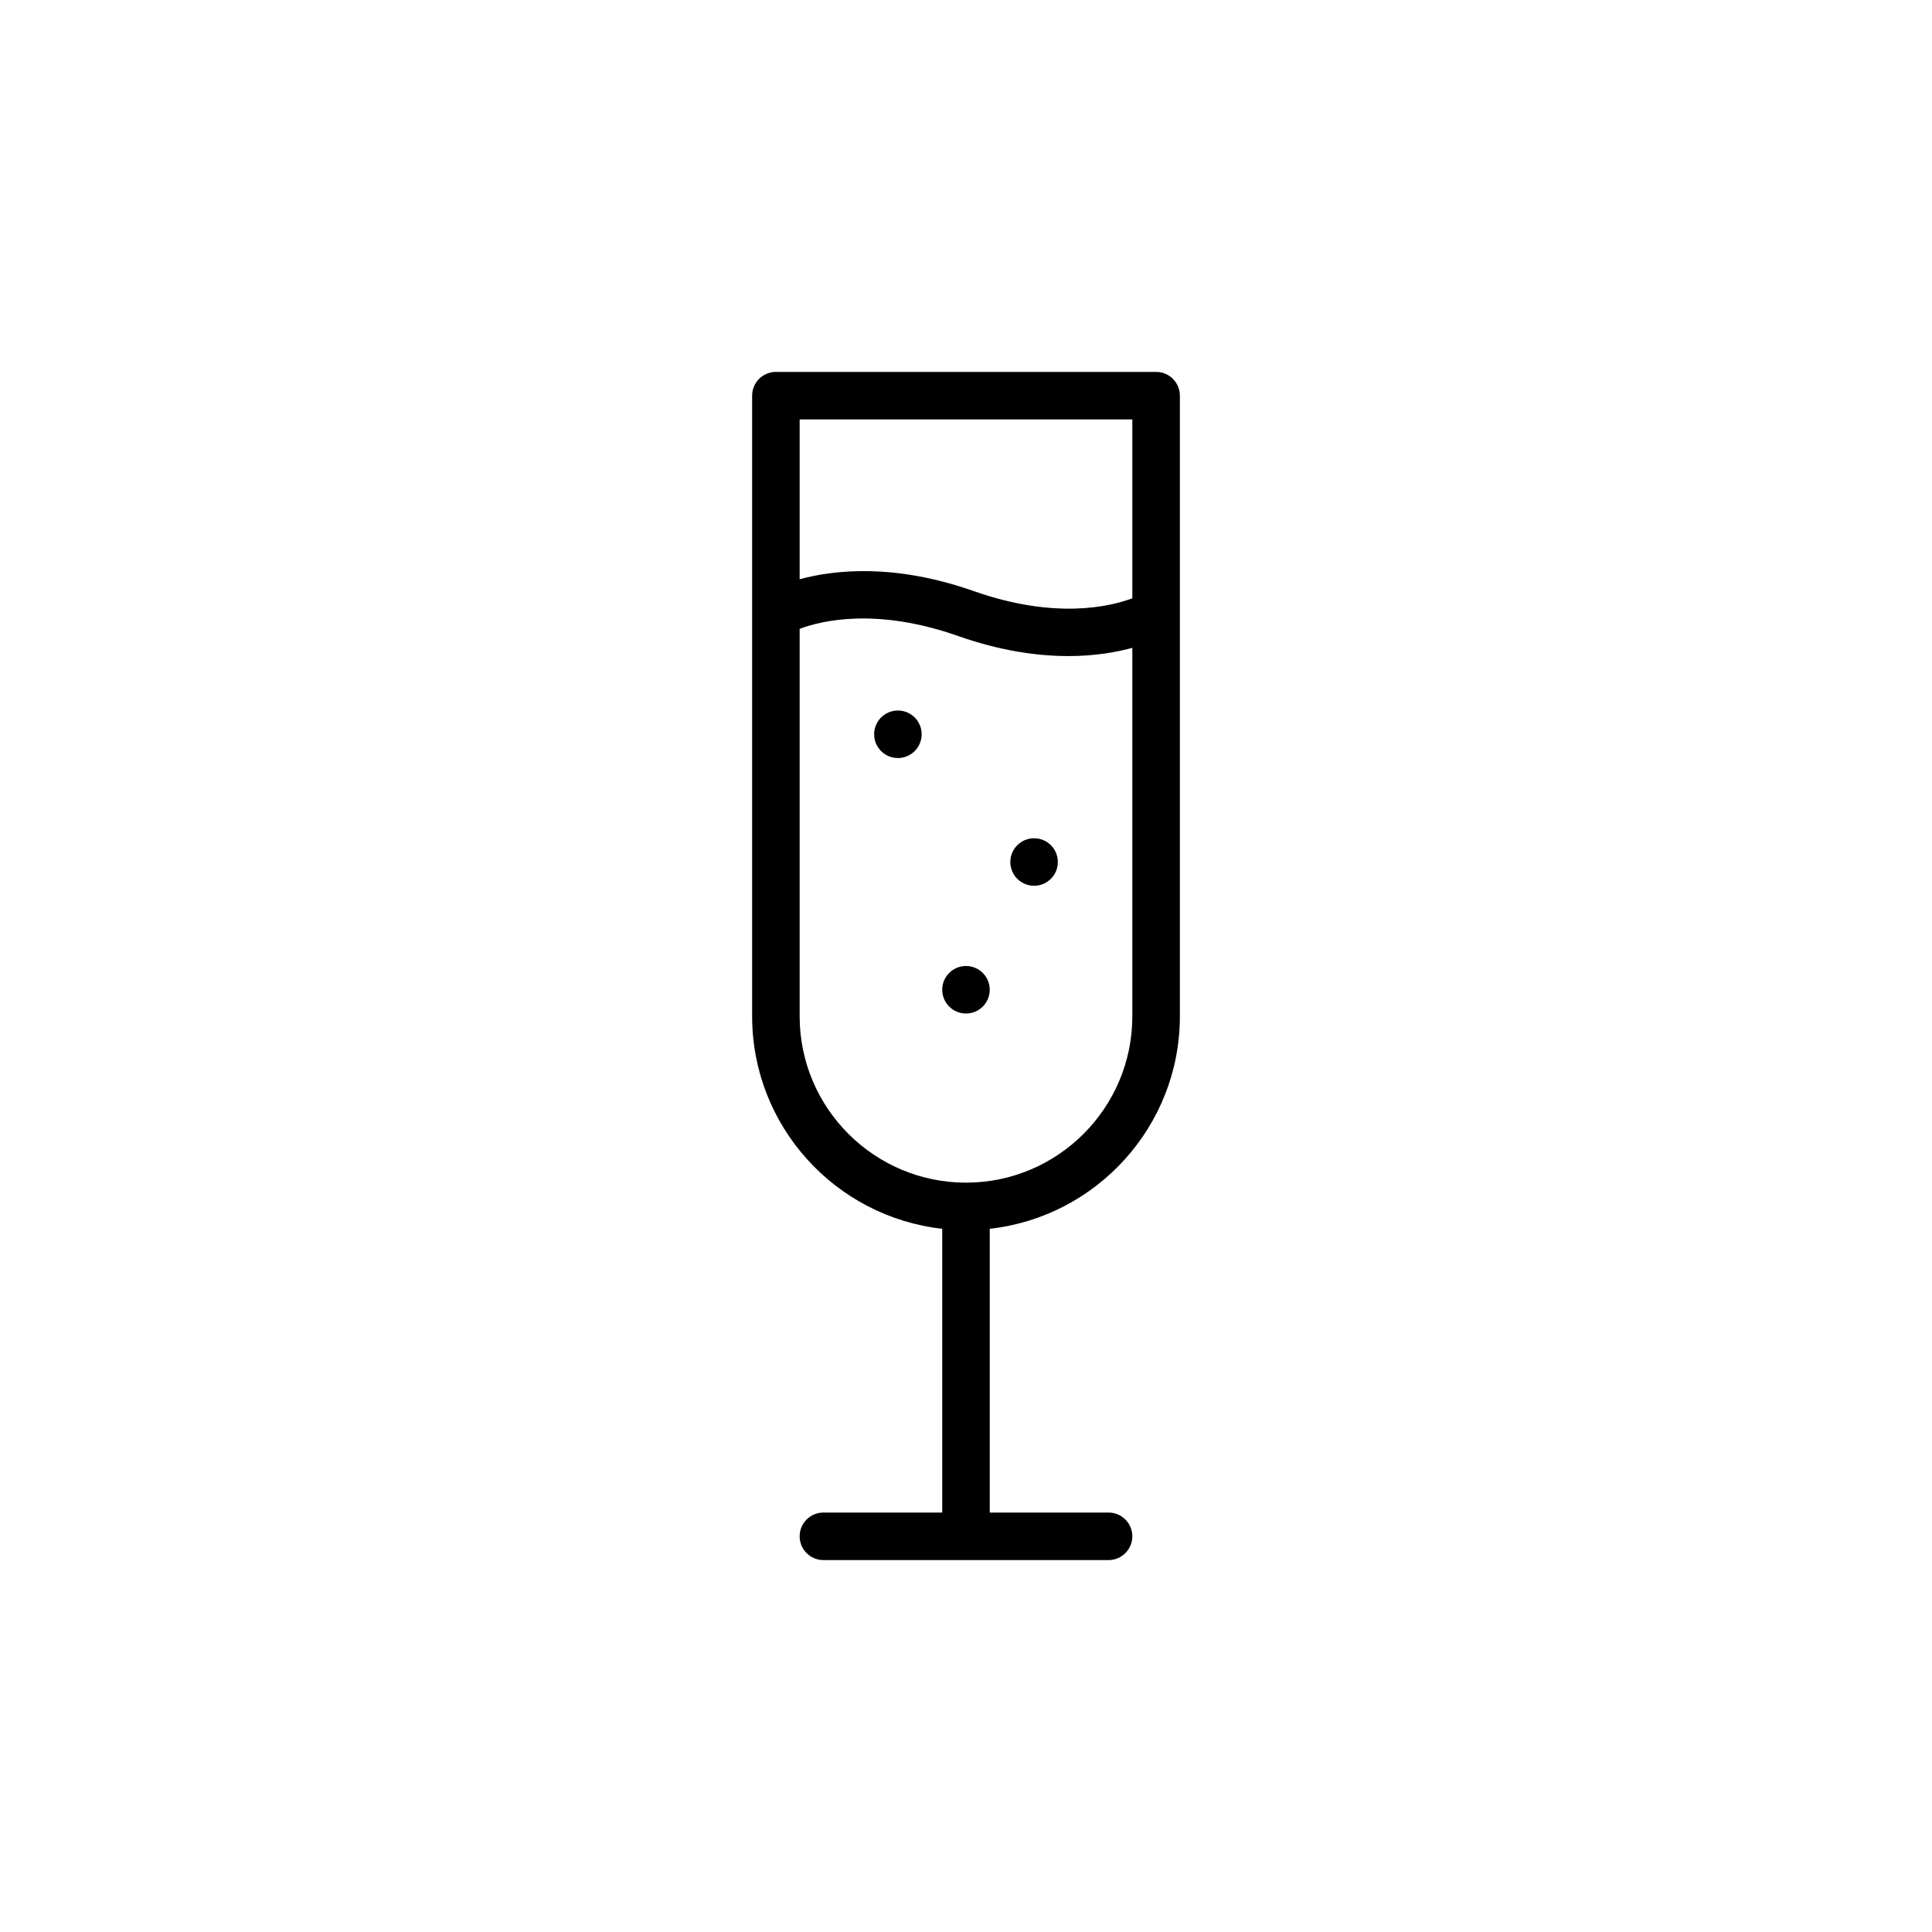 <?xml version="1.0" encoding="UTF-8"?>
<!-- Uploaded to: SVG Repo, www.svgrepo.com, Generator: SVG Repo Mixer Tools -->
<svg fill="#000000" width="800px" height="800px" version="1.1" viewBox="144 144 512 512" xmlns="http://www.w3.org/2000/svg">
 <path d="m393.7 469.64v75.203h-31.488c-3.477 0-6.297 2.82-6.297 6.297s2.82 6.297 6.297 6.297h75.57c3.477 0 6.297-2.82 6.297-6.297s-2.82-6.297-6.297-6.297h-31.488l0.004-75.203c28.293-3.144 50.383-27.188 50.383-56.305l-0.004-164.48c0-3.477-2.82-6.297-6.297-6.297h-100.76c-3.477 0-6.297 2.82-6.297 6.297v164.48c0 29.117 22.086 53.16 50.379 56.305zm50.383-214.49v47.402c-6 2.238-20.504 5.668-41.992-1.891-20.969-7.375-36.828-5.684-46.176-3.16v-42.352zm-88.168 55.492c5.965-2.223 20.484-5.656 41.992 1.906 11.297 3.977 21.109 5.316 29.23 5.316 6.988 0 12.625-1.008 16.941-2.176v97.645c0 24.309-19.773 44.082-44.082 44.082s-44.082-19.773-44.082-44.082zm55.832 61.801c0-3.477 2.82-6.297 6.297-6.297 3.477 0 6.297 2.82 6.297 6.297 0 3.477-2.82 6.297-6.297 6.297-3.473 0-6.297-2.82-6.297-6.297zm-36.09-33.852c0-3.477 2.82-6.297 6.297-6.297s6.297 2.82 6.297 6.297-2.82 6.297-6.297 6.297c-3.481 0-6.297-2.816-6.297-6.297zm18.043 67.703c0-3.477 2.82-6.297 6.297-6.297 3.477 0 6.297 2.82 6.297 6.297 0.004 3.477-2.816 6.297-6.293 6.297-3.484 0-6.301-2.82-6.301-6.297z"/>
</svg>